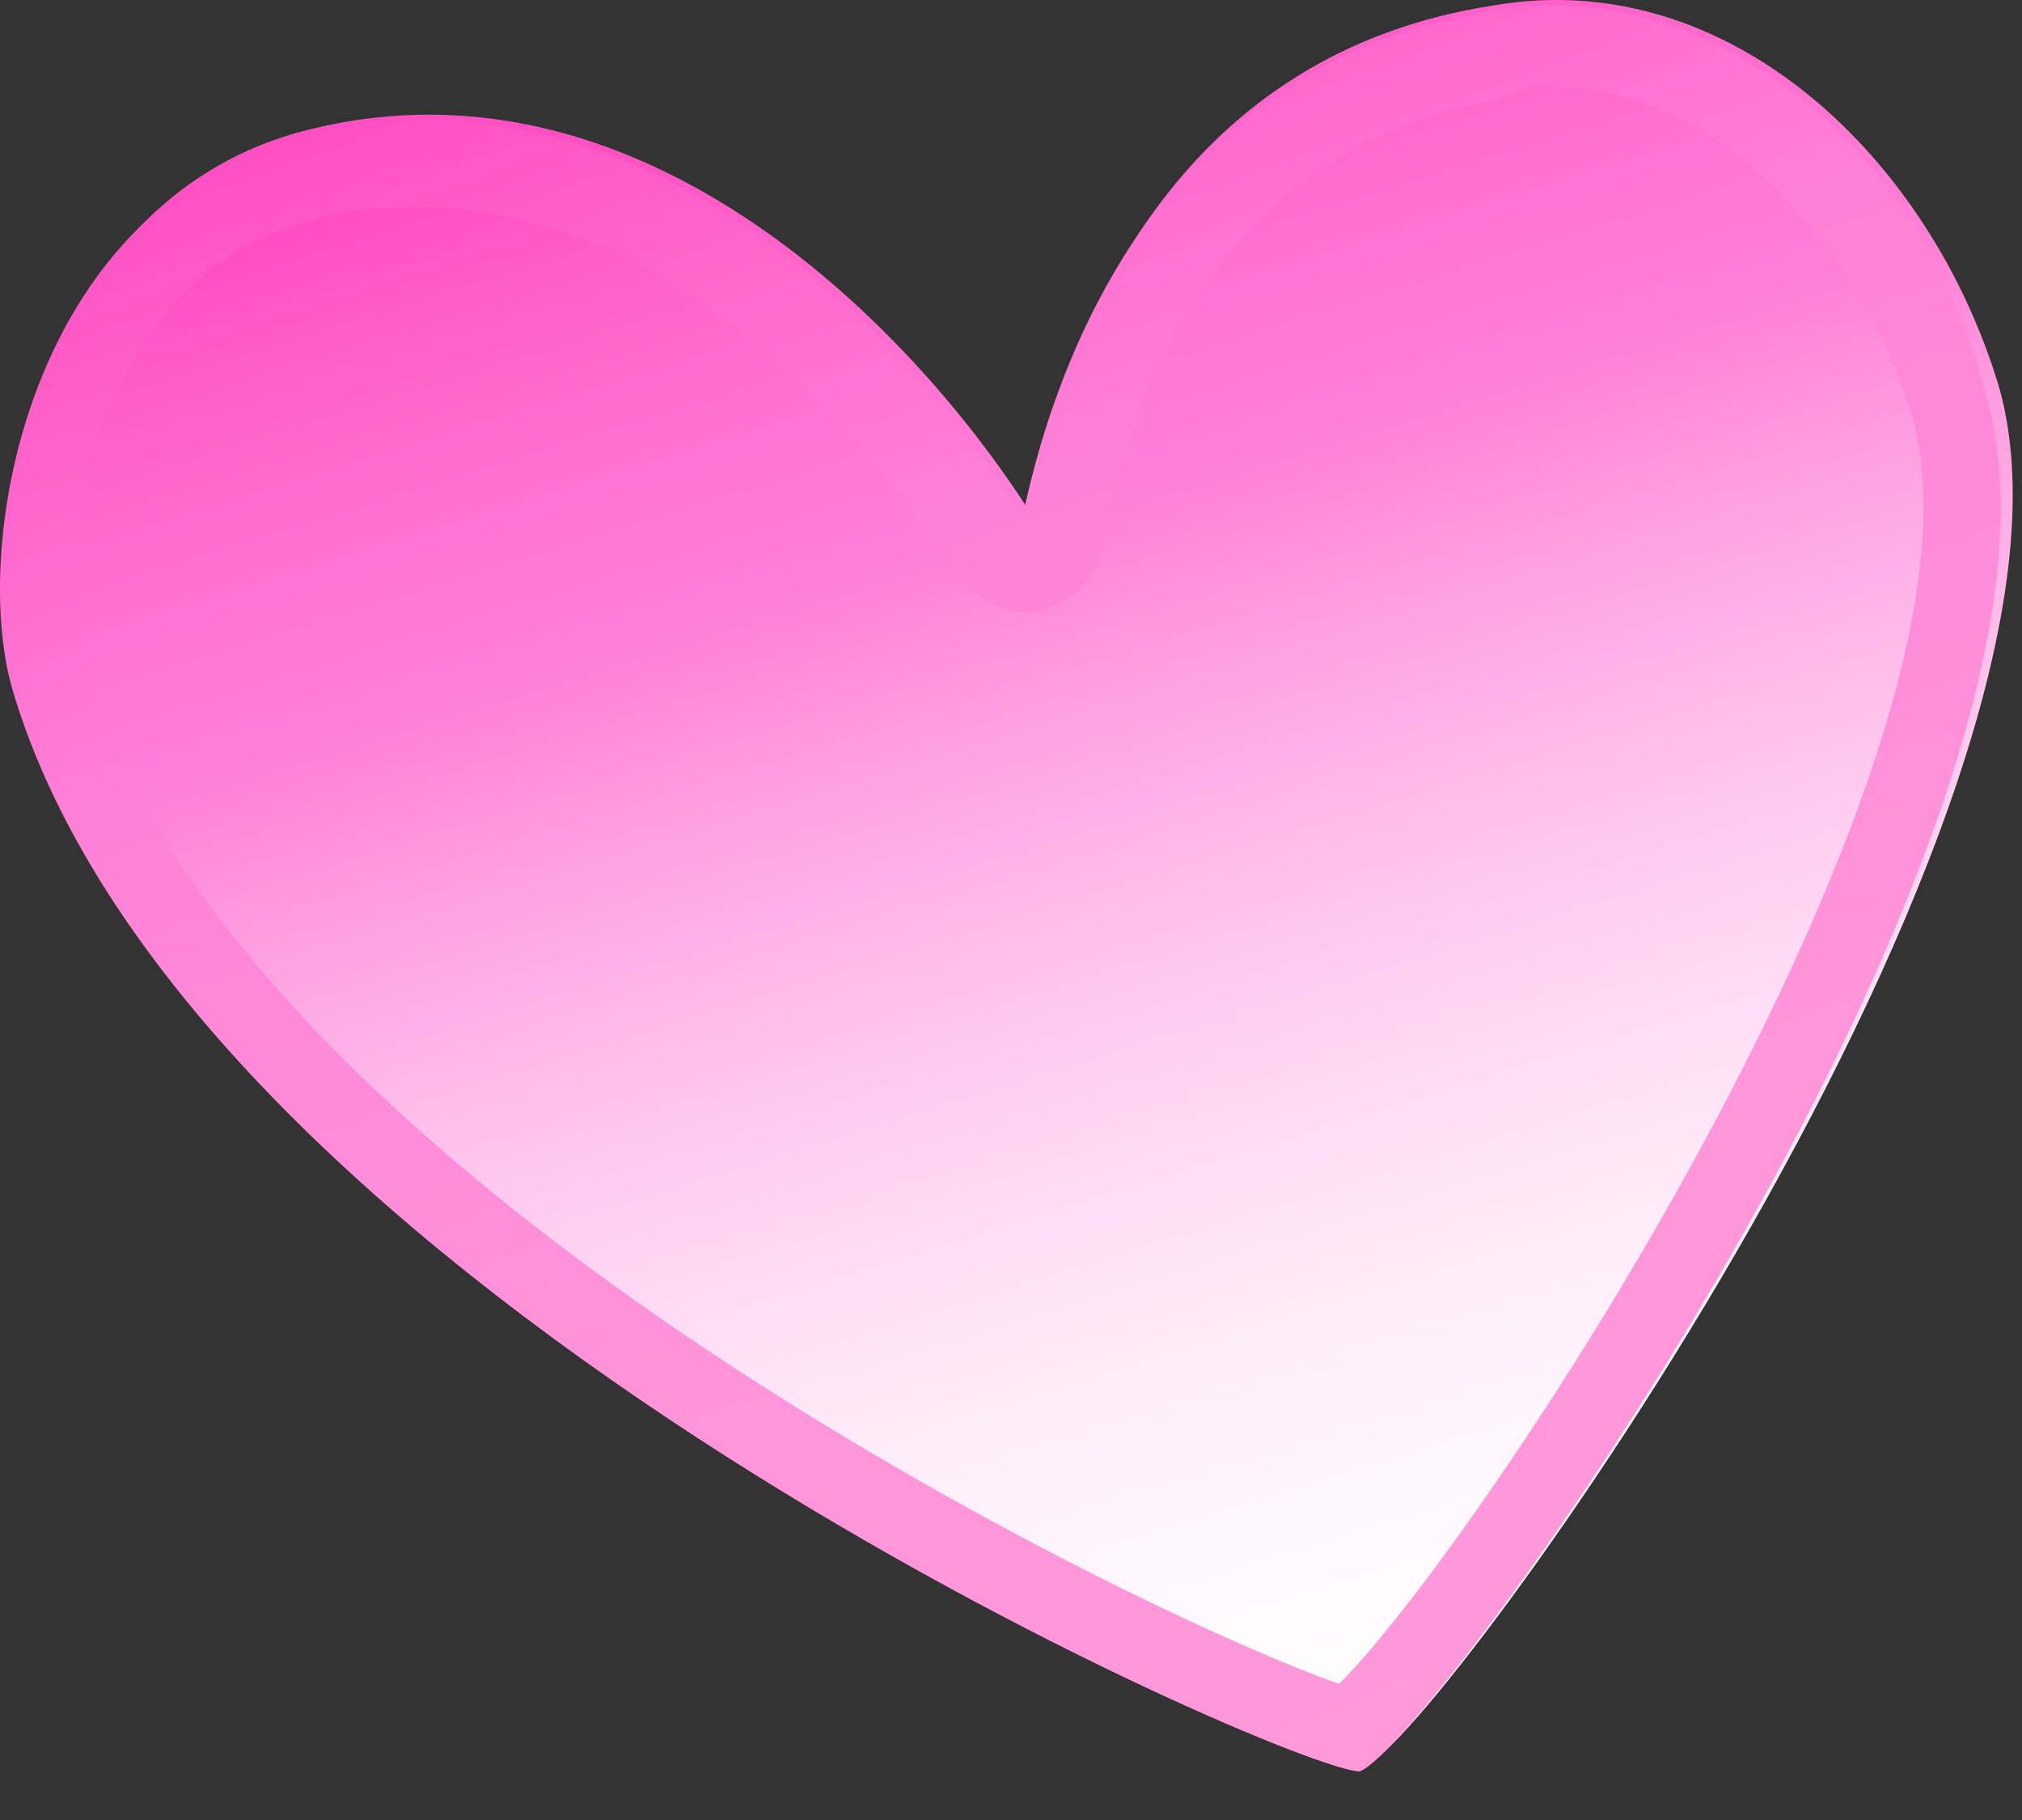 <?xml version="1.0" encoding="UTF-8"?> <svg xmlns="http://www.w3.org/2000/svg" width="30" height="27" viewBox="0 0 30 27" fill="none"><rect x="0" y="0" width="30" height="27" fill="#333333" stroke="none"/> <path d="M20.27 26.179C19.67 26.379 2.87 19.179 0.27 10.079C-0.33 7.879 0.57 3.079 4.37 1.979C9.37 0.579 13.47 4.779 15.27 7.579C15.87 4.679 17.57 0.779 22.17 0.079C25.67 -0.521 28.67 2.379 29.67 5.779C31.37 11.979 21.27 25.879 20.27 26.179Z" fill="url(#paint0_linear_1317_534)"></path> <path d="M22.97 1.279C25.57 1.279 27.67 3.779 28.37 6.179C29.77 11.079 22.07 22.779 19.87 24.979C16.97 23.979 3.47 17.479 1.27 9.879C0.97 8.879 1.07 6.879 1.97 5.379C2.57 4.279 3.47 3.579 4.57 3.279C5.17 3.079 5.67 3.079 6.27 3.079C9.57 3.079 12.47 5.879 14.17 8.479C14.37 8.779 14.77 9.079 15.17 9.079C15.27 9.079 15.27 9.079 15.37 9.079C15.87 8.979 16.27 8.579 16.37 8.079C16.77 5.879 18.07 2.179 22.27 1.479C22.57 1.279 22.77 1.279 22.97 1.279ZM22.97 0.079C22.67 0.079 22.37 0.079 22.07 0.179C17.57 0.879 15.77 4.779 15.17 7.679C13.57 5.179 10.37 1.779 6.27 1.779C5.57 1.779 4.97 1.879 4.27 2.079C0.47 3.179 -0.43 7.979 0.17 10.179C2.77 19.179 19.17 26.279 20.17 26.279C21.17 25.979 31.27 12.079 29.47 5.879C28.67 2.679 26.07 0.079 22.97 0.079Z" fill="url(#paint1_linear_1317_534)"></path> <defs> <linearGradient id="paint0_linear_1317_534" x1="20.902" y1="27.352" x2="12.742" y2="0.952" gradientUnits="userSpaceOnUse"> <stop stop-color="white"></stop> <stop offset="0.131" stop-color="#FFFBFE"></stop> <stop offset="0.262" stop-color="#FFEFFA"></stop> <stop offset="0.392" stop-color="#FFDBF4"></stop> <stop offset="0.522" stop-color="#FFBFEB"></stop> <stop offset="0.65" stop-color="#FF9CE0"></stop> <stop offset="0.735" stop-color="#FF80D7"></stop> <stop offset="0.812" stop-color="#FF76D3"></stop> <stop offset="0.943" stop-color="#FF5DC8"></stop> <stop offset="1" stop-color="#FF4FC2"></stop> </linearGradient> <linearGradient id="paint1_linear_1317_534" x1="21.402" y1="25.802" x2="11.739" y2="-0.748" gradientUnits="userSpaceOnUse"> <stop stop-color="#FF99DA"></stop> <stop offset="0.281" stop-color="#FF95DA"></stop> <stop offset="0.559" stop-color="#FF89D8"></stop> <stop offset="0.701" stop-color="#FF80D7"></stop> <stop offset="1" stop-color="#FF4FC2"></stop> </linearGradient> </defs> </svg> 